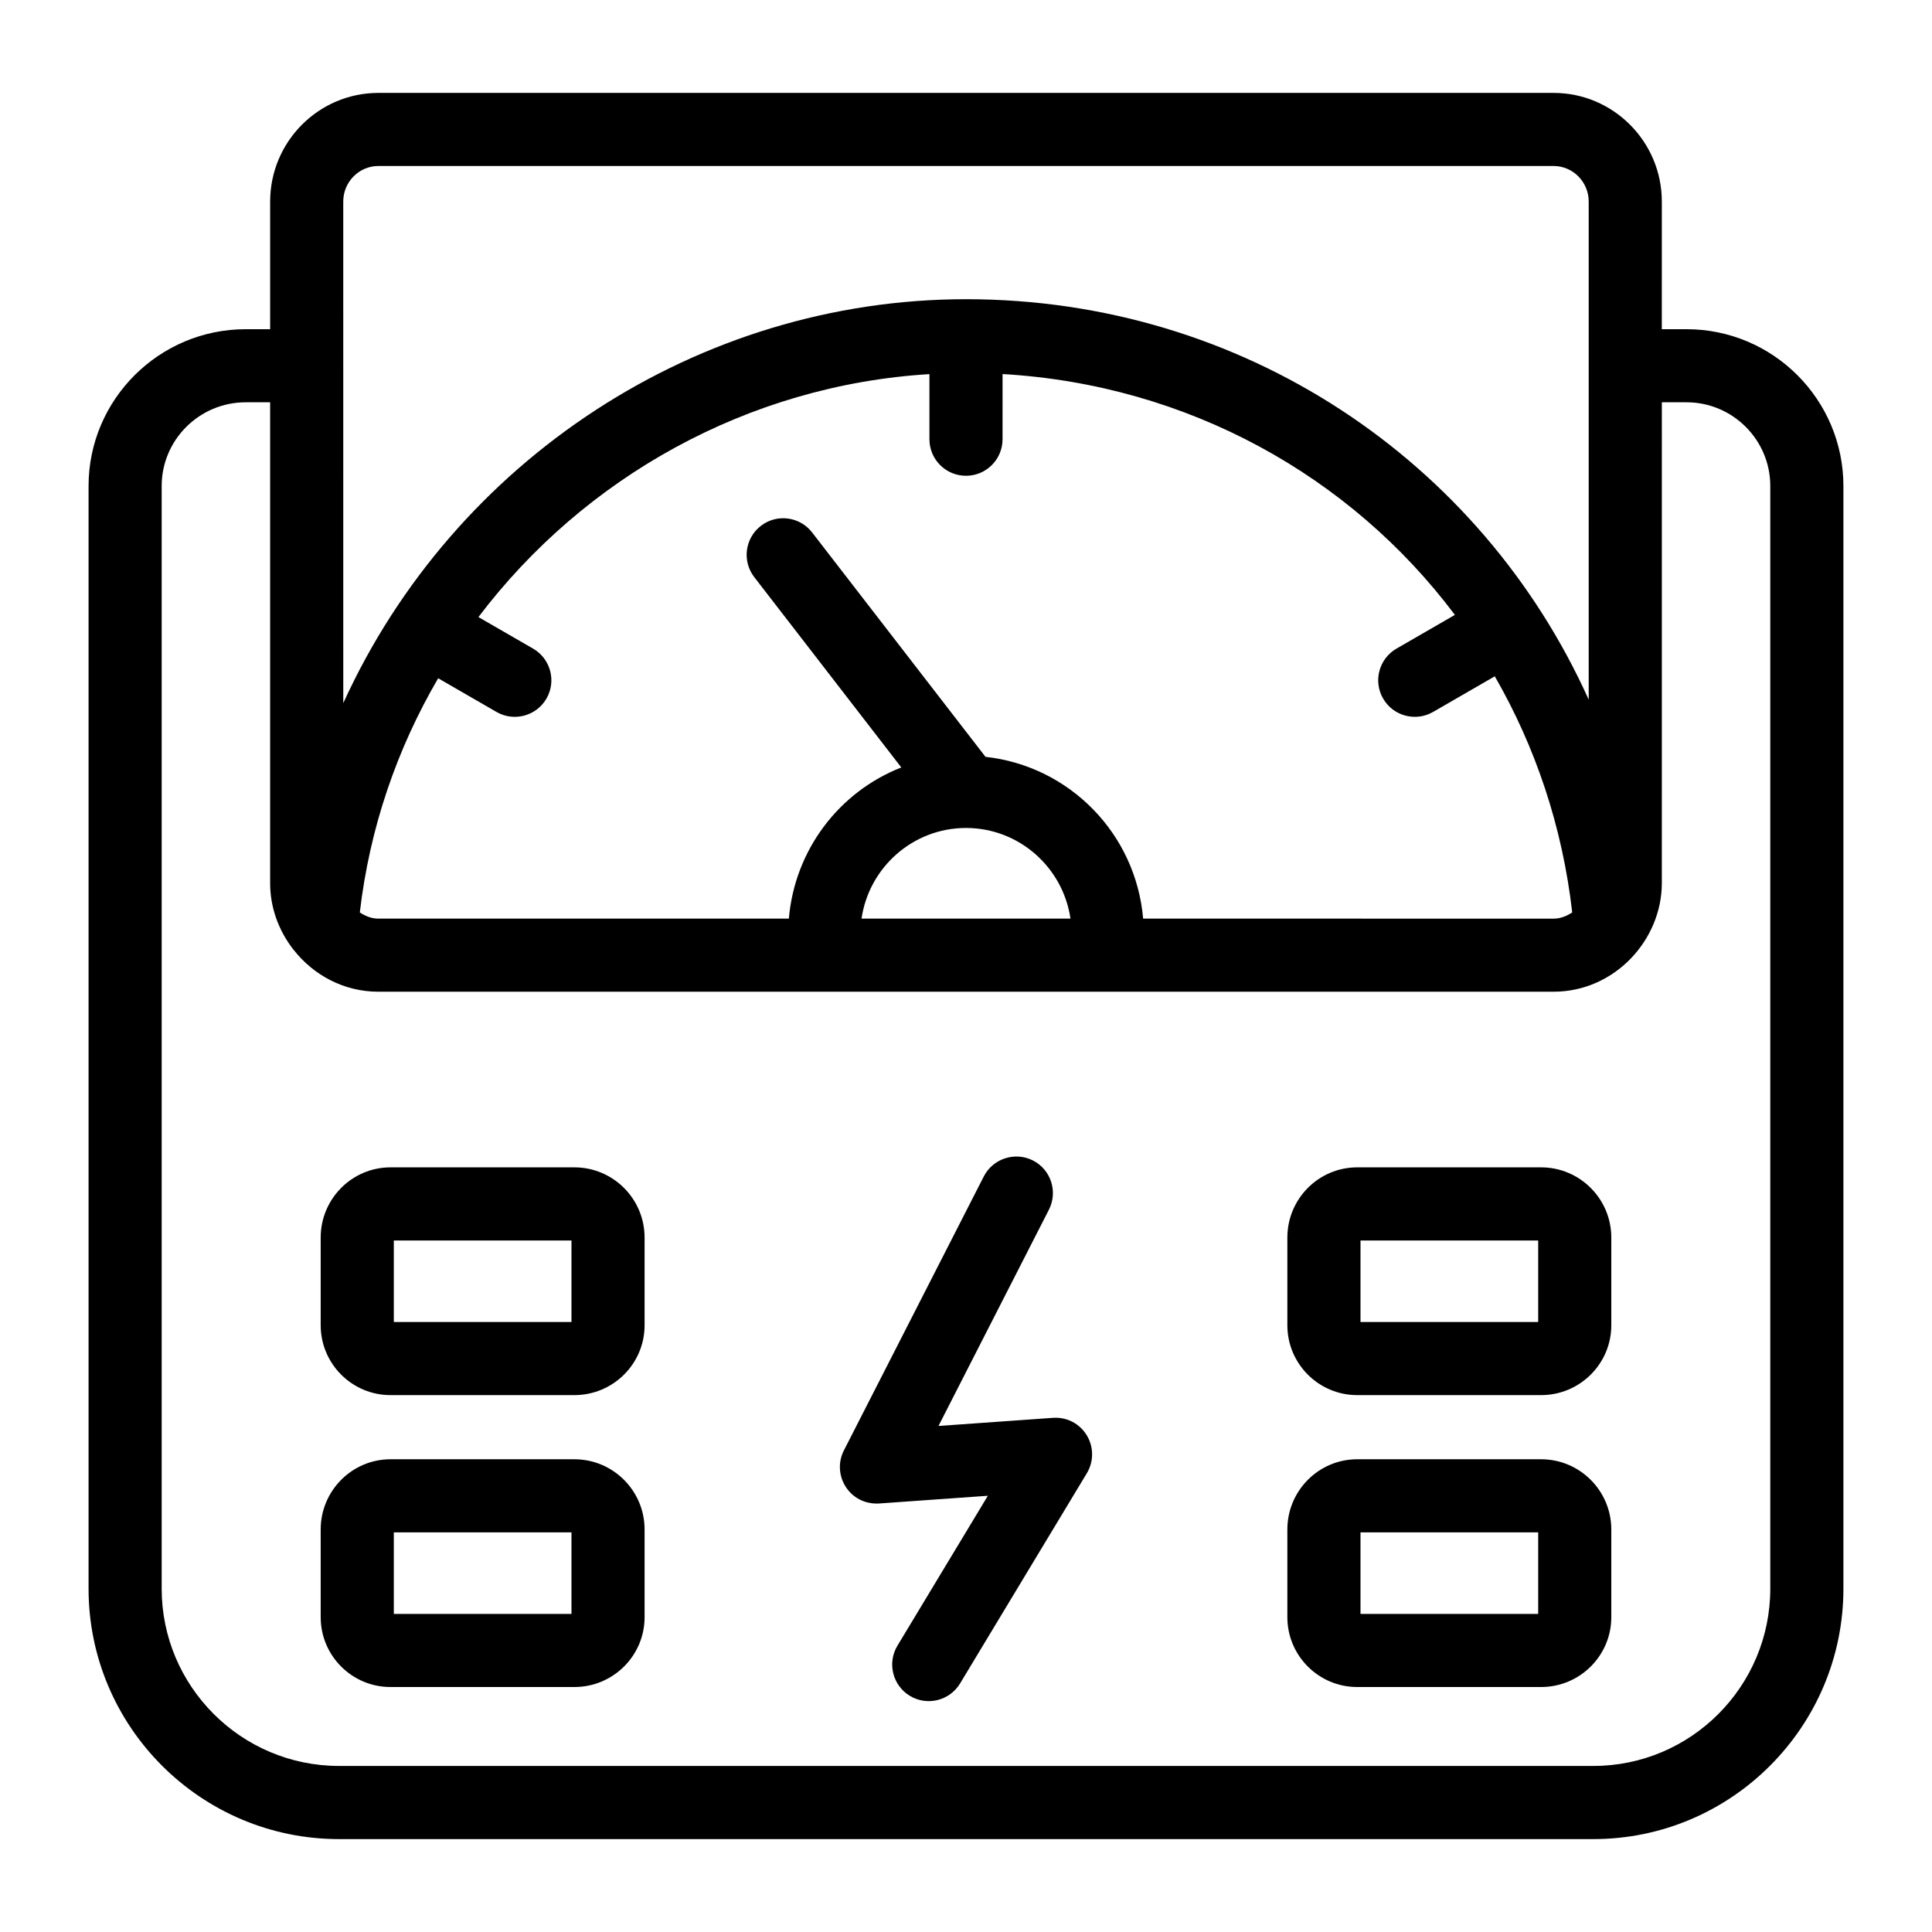 <?xml version="1.0" encoding="UTF-8"?>
<!-- Uploaded to: SVG Repo, www.svgrepo.com, Generator: SVG Repo Mixer Tools -->
<svg fill="#000000" width="800px" height="800px" version="1.1" viewBox="144 144 512 512" xmlns="http://www.w3.org/2000/svg">
 <g>
  <path d="m423.04 519.74-30.332 2.156 29.266-57.316c2.43-4.766 0.539-10.602-4.219-13.035-4.742-2.414-10.605-0.535-13.039 4.223l-37.07 72.602c-3.309 6.481 1.449 14.508 9.32 14.07l28.828-2.047-23.961 39.727c-2.762 4.586-1.285 10.539 3.293 13.305 4.644 2.785 10.57 1.238 13.305-3.293l33.598-55.719c1.863-3.098 1.855-6.984-0.039-10.066-1.891-3.086-5.242-4.856-8.949-4.606z"/>
  <path d="m555.72 168.62h-311.44c-15.82 0-28.688 12.918-28.688 28.801v33.82h-6.465c-22.973 0-41.656 18.645-41.656 41.566v292.21c0 36.594 29.777 66.363 66.371 66.363h332.41c36.539 0 66.27-29.77 66.27-66.363v-292.21c0-22.922-18.648-41.566-41.566-41.566h-6.559l0.004-33.82c0-15.879-12.871-28.801-28.688-28.801zm-155.72 194.8c14.051 0 25.715 10.453 27.684 24.023h-55.367c1.965-13.566 13.633-24.023 27.684-24.023zm46.945 24.023c-1.945-22.512-19.473-40.41-41.785-42.879l-45.938-59.457c-3.254-4.231-9.359-5.027-13.586-1.746-4.238 3.273-5.016 9.359-1.742 13.59l38.961 50.43c-16.418 6.434-28.219 21.758-29.801 40.059l-108.77 0.004c-1.852 0-3.481-0.691-4.93-1.637 2.606-22.418 9.859-43.398 20.766-62.059l15.461 8.926c4.602 2.66 10.543 1.109 13.238-3.547 2.676-4.637 1.09-10.559-3.547-13.238l-14.484-8.359c27.949-36.918 71.273-61.441 119.52-64.387v17.254c0 5.352 4.332 9.688 9.688 9.688 5.356 0 9.688-4.34 9.688-9.688l0.004-17.273c49.02 2.848 92.168 26.918 119.87 63.828l-15.473 8.934c-4.637 2.676-6.227 8.602-3.547 13.238 2.695 4.656 8.637 6.207 13.238 3.547l16.355-9.445c10.77 18.691 17.918 39.816 20.523 62.574-1.453 0.949-3.082 1.645-4.941 1.645zm-211.98-190.03c0-5.195 4.172-9.422 9.309-9.422h311.44c5.137 0 9.309 4.231 9.309 9.422v132c-28.461-63.219-91.52-106.12-165.02-106.12-70.82 0-135.62 42.5-165.03 107.04zm355.99 53.199c12.234 0 22.188 9.953 22.188 22.188v292.21c0 25.91-21.031 46.984-46.891 46.984h-332.41c-25.914 0-46.996-21.074-46.996-46.984v-292.21c0-12.234 9.992-22.188 22.281-22.188h6.461v127.4c0 6.566 2.285 12.555 5.984 17.402 0.078 0.098 0.152 0.195 0.238 0.289 5.258 6.715 13.32 11.113 22.465 11.113h311.44c16.102 0 28.688-13.641 28.688-28.805l0.004-127.4z"/>
  <path d="m552.41 453.36h-48.738c-10.211 0-18.508 8.344-18.508 18.602v23.25c0 10.203 8.297 18.508 18.508 18.508h48.738c10.258 0 18.602-8.301 18.602-18.508v-23.25c0-10.258-8.344-18.602-18.602-18.602zm-0.773 40.984h-47.09v-21.605h47.09z"/>
  <path d="m552.41 530.72h-48.738c-10.211 0-18.508 8.344-18.508 18.605v23.25c0 10.203 8.297 18.504 18.508 18.504h48.738c10.258 0 18.602-8.297 18.602-18.504v-23.25c0-10.262-8.344-18.605-18.602-18.605zm-0.773 40.98h-47.09v-21.605h47.09z"/>
  <path d="m296.22 453.36h-48.738c-10.199 0-18.496 8.344-18.496 18.602v23.25c0 10.203 8.297 18.508 18.496 18.508h48.738c10.258 0 18.602-8.301 18.602-18.508v-23.25c0-10.258-8.344-18.602-18.602-18.602zm-0.773 40.984h-47.082v-21.605h47.082z"/>
  <path d="m296.22 530.72h-48.738c-10.199 0-18.496 8.344-18.496 18.605v23.25c0 10.203 8.297 18.504 18.496 18.504h48.738c10.258 0 18.602-8.297 18.602-18.504v-23.25c0-10.262-8.344-18.605-18.602-18.605zm-0.773 40.98h-47.082v-21.605h47.082z"/>
 </g>
</svg>